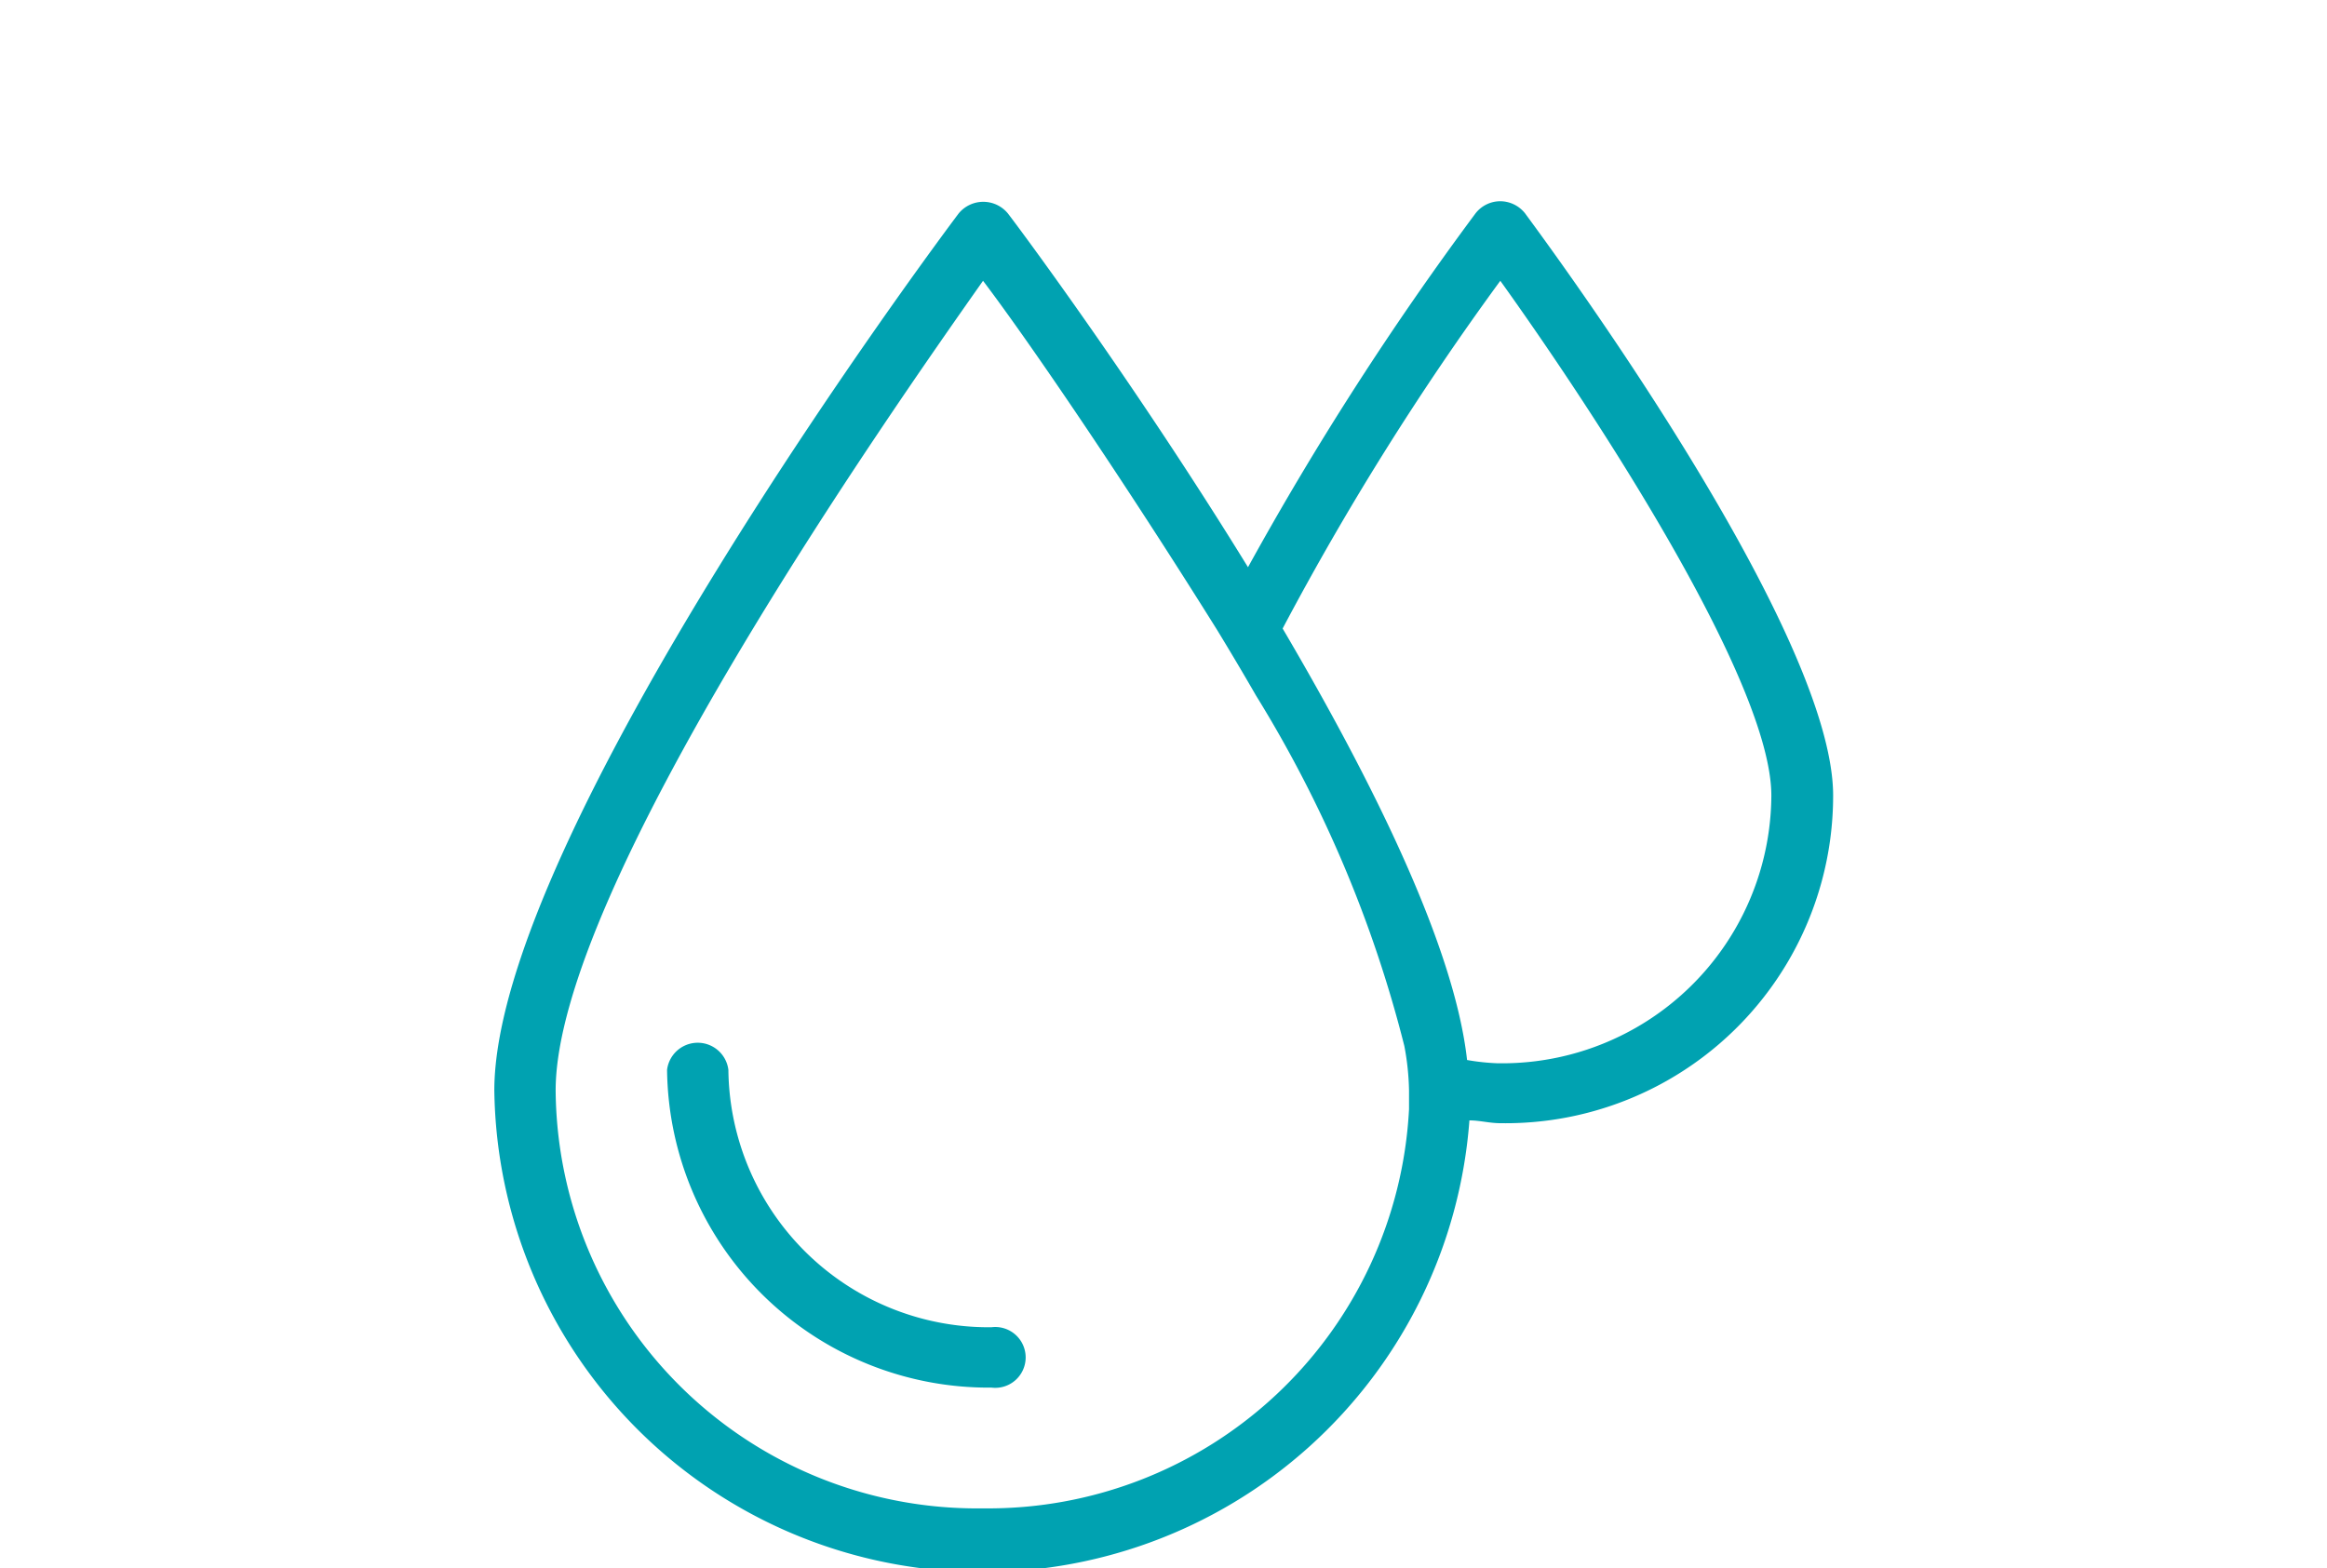 <svg id="Layer_1" data-name="Layer 1" xmlns="http://www.w3.org/2000/svg" viewBox="0 0 49.71 33.51"><defs><style>.cls-1{fill:#00a2b1;}</style></defs><path class="cls-1" d="M32.58,4.56a.68.68,0,0,0-.53-.26.67.67,0,0,0-.53.26,66.19,66.19,0,0,0-4.86,7.56c-2.43-3.95-4.92-7.29-5.13-7.56a.68.68,0,0,0-1.05,0c-.41.54-9.92,13.3-9.92,18.74a10.43,10.43,0,0,0,20.83.64c.22,0,.43.06.66.06a7,7,0,0,0,7.11-7C39.16,13.39,32.84,4.92,32.58,4.56ZM21,32.23a9,9,0,0,1-9.13-8.93C11.87,19,19,8.84,21,6c1,1.32,3,4.26,5,7.46.28.46.56.93.83,1.4A26.61,26.61,0,0,1,30,22.35a5.59,5.59,0,0,1,.1.95c0,.13,0,.26,0,.4A9,9,0,0,1,21,32.23Zm11-9.51a4.76,4.76,0,0,1-.66-.07c-.27-2.42-2-5.92-3.94-9.22A60.38,60.38,0,0,1,32.05,6c2,2.79,5.79,8.56,5.79,11A5.75,5.75,0,0,1,32.05,22.72Z"/><path class="cls-1" d="M21.18,29.65a6.87,6.87,0,0,1-6.93-6.79.66.66,0,0,1,1.31,0,5.56,5.56,0,0,0,5.62,5.5.65.65,0,1,1,0,1.29Z"/></svg>
